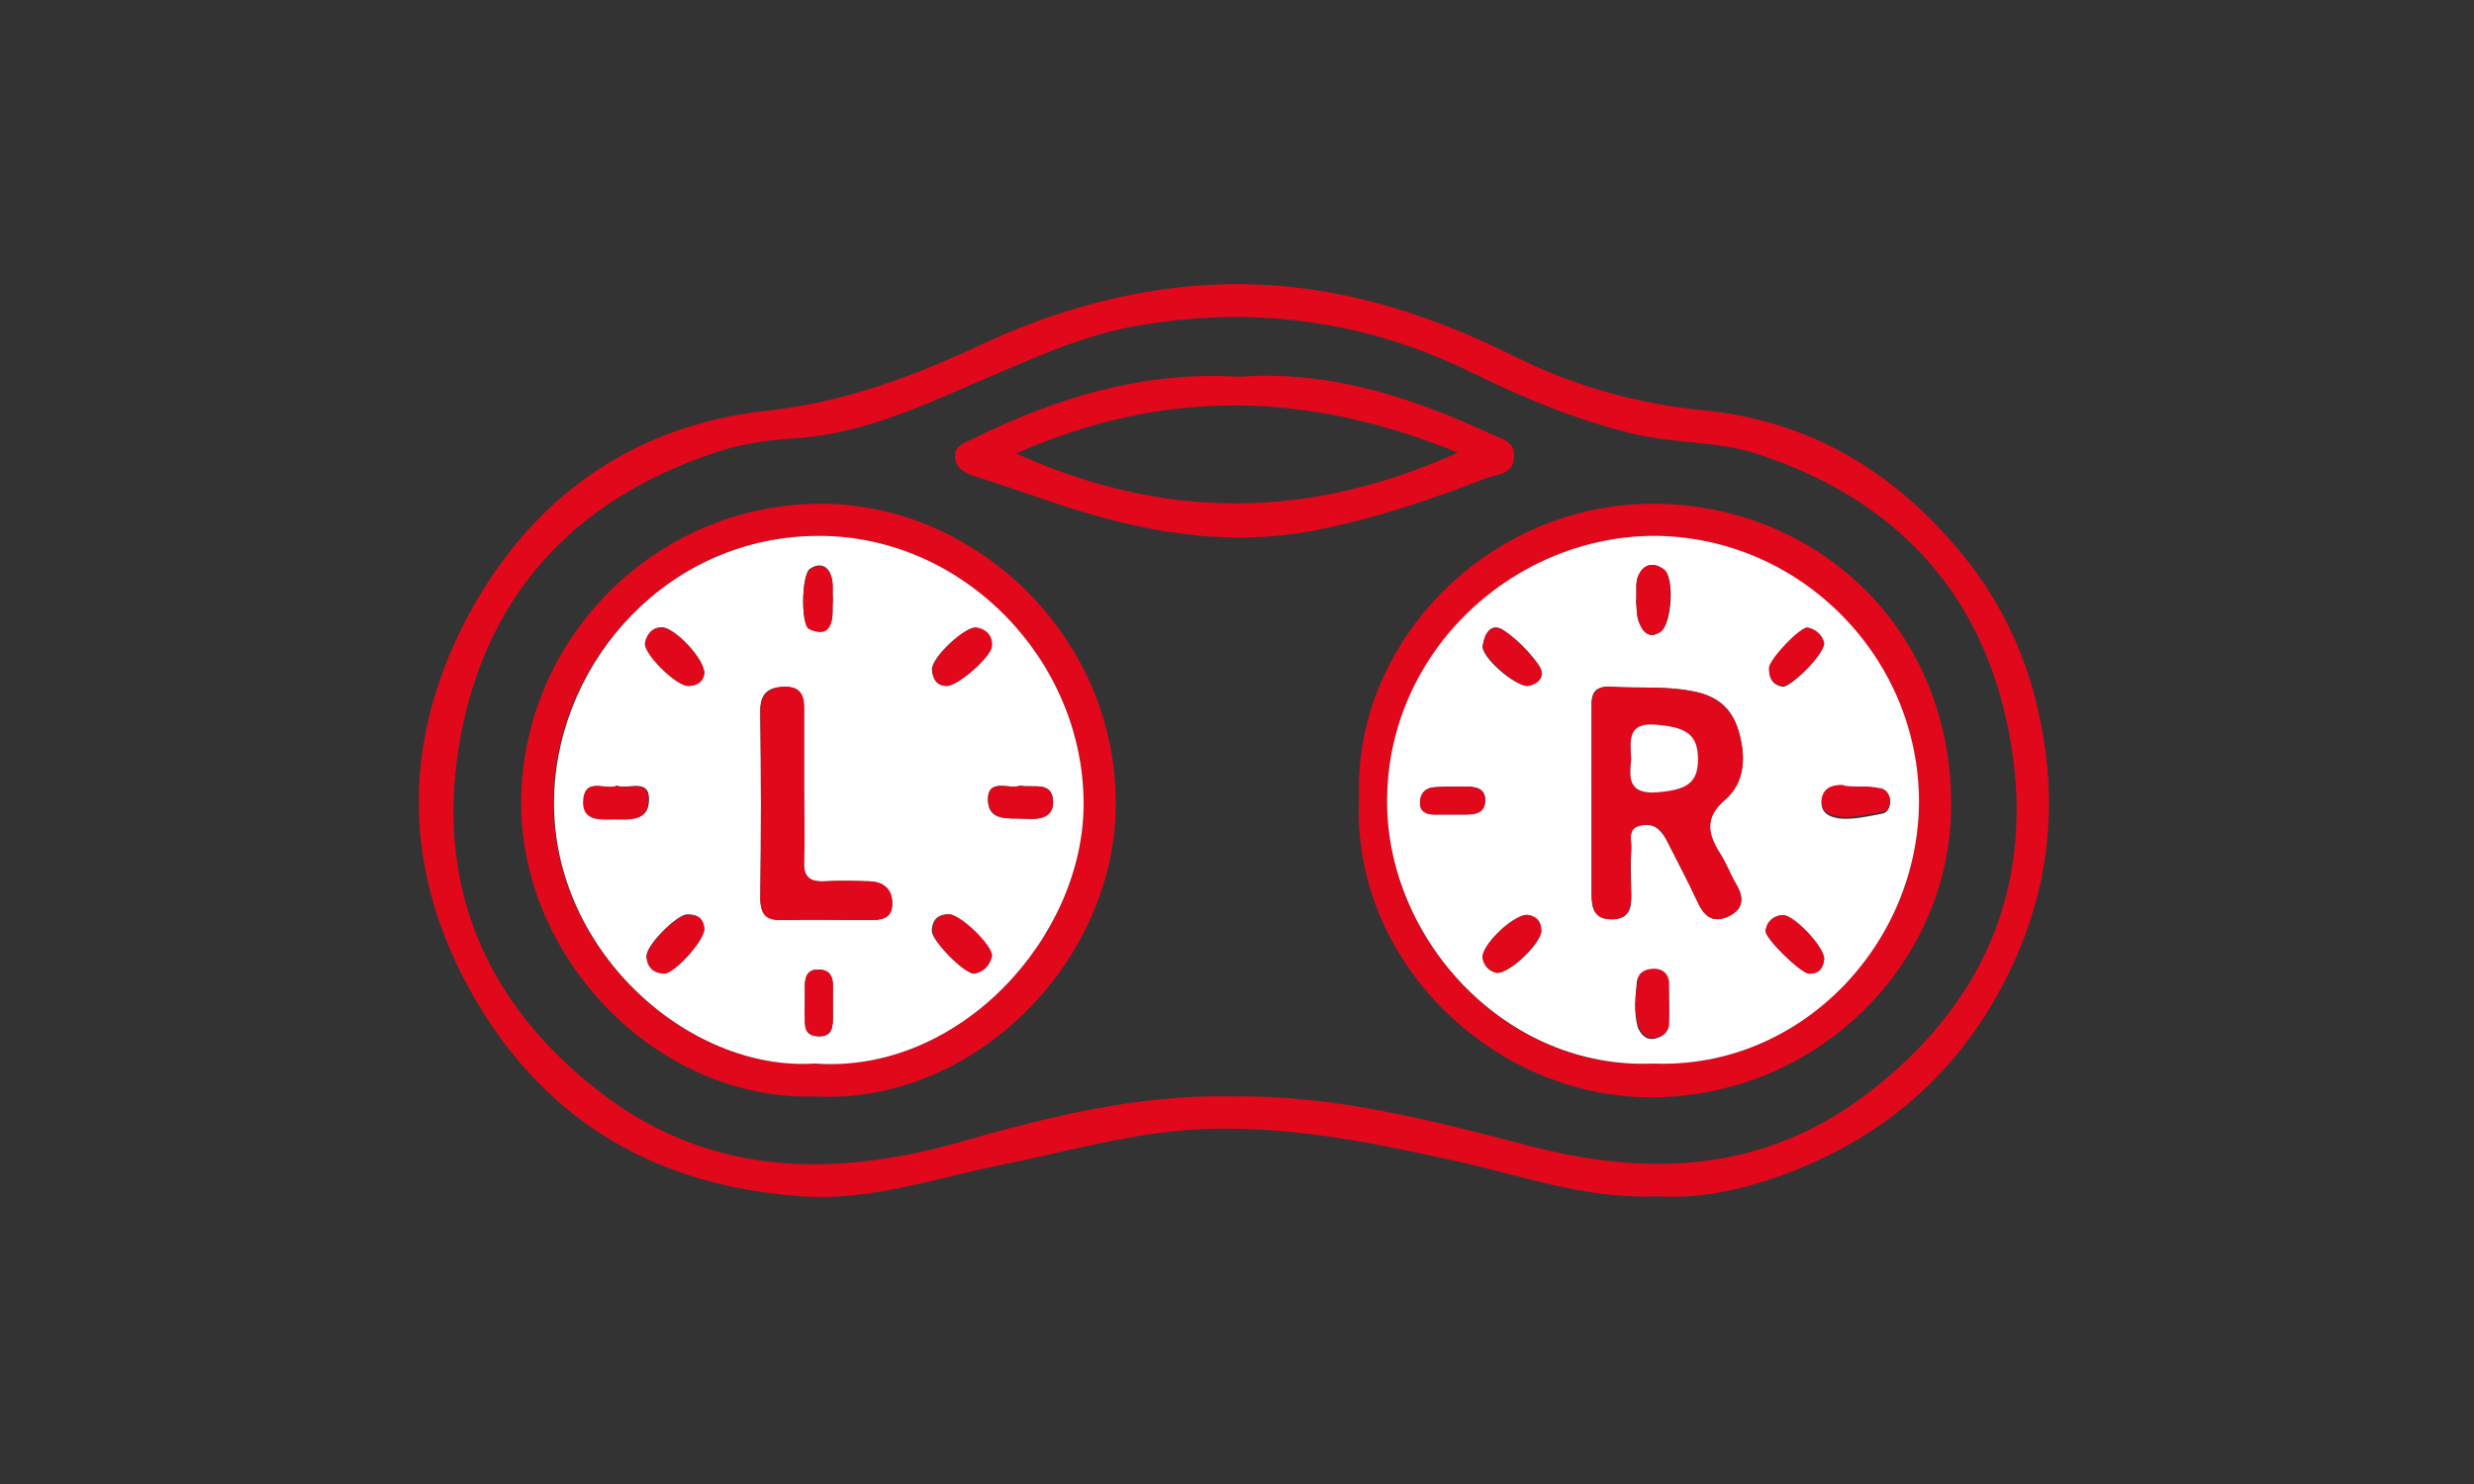 <?xml version="1.0" encoding="utf-8"?>
<!-- Generator: Adobe Illustrator 27.9.0, SVG Export Plug-In . SVG Version: 6.00 Build 0)  -->
<svg version="1.1" id="Livello_1" xmlns="http://www.w3.org/2000/svg" xmlns:xlink="http://www.w3.org/1999/xlink" x="0px" y="0px"
	 viewBox="0 0 300 180" style="enable-background:new 0 0 300 180;" xml:space="preserve">
<rect x="0" y="0" width="300" height="180" fill="#333333" stroke="none"/>
<style type="text/css">
	.st0{fill:#E1081B;}
	.st1{fill:#FEFEFE;}
</style>
<g>
	<path class="st0" d="M200.9,145.1c-8.8,0.4-16.5-2.6-24.5-4.3c-10.4-2.3-20.7-4.4-31.5-3.8c-8.2,0.5-16,2.8-24,4.4
		c-7.8,1.6-15.5,4.3-23.7,3.7c-17.4-1.2-30.9-8.9-39.7-24.1c-8.7-15.1-8.9-30.8-0.9-46c7.6-14.4,19.9-23.4,36.5-25.2
		c9.3-1,17.8-4.2,26.1-8.1c7.8-3.6,15.7-6,24.3-6.9c14.4-1.5,27.5,2.1,40.3,8.5c7.2,3.6,14.9,5.7,23,6.5c12.2,1.2,22.2,7,30.2,16.3
		c5.2,6,8.7,13,10.3,20.8c2.4,11.1,1.1,21.8-4.2,32.1c-6.2,12.1-16,19.9-28.6,24.1C210,144.6,205.3,145.4,200.9,145.1z M149.6,133
		c12.6-0.2,24.7,3.1,36.7,6.2c14.3,3.6,27.8,2.7,39.8-6.3c14.1-10.6,20.6-24.9,17.8-42.4c-2.9-18-13.6-29.9-31-35.5
		c-4.7-1.5-9.7-1.2-14.5-2.3c-6.8-1.6-13.4-4.3-19.7-7.4c-13.1-6.5-26.9-8.3-41.3-5.7c-6.9,1.3-13.1,4.3-19.5,7
		c-7.1,3.1-14.1,6.2-22,6.6c-3.1,0.2-6.3,0.7-9.2,1.7c-17.4,5.8-28.2,17.7-31.1,35.9c-2.7,17.2,3.6,31.2,17.2,41.7
		c13,10,27.6,10.4,43,6.2C126.9,135.5,138,132.7,149.6,133z"/>
	<path class="st0" d="M99,133c-19.4,0.6-36.1-16.9-35.8-36.1c0.3-19.6,16.3-35.6,36-35.8c19-0.2,36.3,16.1,36.1,36.7
		C135.1,116.8,118.1,133.9,99,133z M98.8,129c17.5,1.3,32.6-15.3,32.6-31.5c0-17.4-14.5-32.3-31.9-32.5c-18.3-0.1-31.8,15-32.4,31.3
		C66.5,115,83.3,130,98.8,129z"/>
	<path class="st0" d="M164.8,96.8c-0.7-19.1,15.9-35.9,36-35.7c19.2,0.2,35.6,14.7,35.8,36.1c0.2,19.7-16.3,35.9-36.4,35.9
		C180.9,133.1,163.8,116.4,164.8,96.8z M200.5,129c17.7,0.7,32.1-14.4,32.2-31.6c0-17.6-14.3-32-31.7-32.3
		c-17.2-0.3-32.9,13.9-32.8,32.4C168.3,114.1,182.7,129.9,200.5,129z"/>
	<path class="st0" d="M150.3,45.7c10.7-0.8,20.7,2.4,30.4,6.9c1.2,0.6,3,0.8,2.9,2.8c-0.1,2.2-2,2.1-3.4,2.6
		c-6.9,2.7-13.8,5-21.1,6.4c-9.6,1.8-18.9,0.4-28.1-2.4c-4.3-1.3-8.5-2.9-12.7-4.2c-1.3-0.4-2.4-1-2.5-2.4c-0.1-1.4,1.3-1.7,2.2-2.2
		C128.2,48.2,138.6,45,150.3,45.7z M123.2,55c18.2,8.2,35.5,8,53.6-0.1C158.6,47.5,141.4,47,123.2,55z"/>
	<path class="st1" d="M98.8,129c-15.5,1-32.3-14.1-31.6-32.7C67.8,80,81.2,64.9,99.5,65c17.4,0.1,31.9,15.1,31.9,32.5
		C131.4,113.7,116.3,130.3,98.8,129z M97.5,95.3c0-3,0-6,0-9.1c0-1.7-0.3-2.9-2.3-2.9c-2,0-3.1,0.8-3,3.1c0.1,7.5,0.1,15,0,22.5
		c0,2.1,0.8,2.7,2.8,2.7c3.5-0.1,6.9,0,10.4,0c1.4,0,2.8-0.1,2.8-2c0-1.8-1.1-2.6-2.8-2.7c-1.8,0-3.6-0.1-5.4,0
		c-1.9,0.1-2.6-0.6-2.5-2.5C97.6,101.3,97.5,98.3,97.5,95.3z M118.1,118.1c1.1-0.2,1.9-0.9,2.1-2.1c0.2-1.2-3.8-5.1-5.2-5.1
		c-1.2,0-1.9,0.6-2,1.8c0,0.1,0,0.2,0,0.3C113.1,114.2,116.9,118,118.1,118.1z M85.4,81.7c0.1-1.7-3.6-5.6-5.1-5.6
		c-1.2,0-1.8,0.8-2,1.9c-0.2,1.3,3.7,5.2,5.2,5.2C84.6,83.2,85.3,82.6,85.4,81.7z M114.8,83.2c1.4,0,5.4-3.6,5.4-4.7
		c0.1-1.3-0.7-2.1-1.9-2.3c-1.3-0.2-5.3,3.5-5.3,5C113.1,82.5,113.7,83.2,114.8,83.2z M85.4,112.7c-0.1-1.2-0.8-1.8-2.1-1.8
		c-1.3,0.1-5,3.8-4.9,5.1c0.1,1.3,0.9,2,2.2,2C81.8,118.1,85.4,114.1,85.4,112.7z M74.8,95.3c-1.3,0.7-4-1.2-4,1.9
		c0,2.4,2.1,2.1,3.8,2.1c1.7,0,4,0.4,4.1-2.2C78.8,94.3,76.2,95.8,74.8,95.3z M123.7,95.3c-1.3,0.5-3.9-1-3.9,1.7
		c0,2.7,2.6,2.2,4.4,2.3c1.5,0.1,3.5,0.1,3.5-2.1C127.6,94.7,125.3,95.6,123.7,95.3z M97.6,121.6c0,0.6,0,1.1,0,1.7
		c0,1.1-0.1,2.3,1.6,2.4c1.8,0.1,1.8-1.2,1.8-2.5c0-1.2,0-2.4,0-3.7c0-1.2-0.5-1.9-1.8-1.9c-1.3,0-1.6,0.9-1.6,2
		C97.6,120.2,97.6,120.9,97.6,121.6z M101,72.7c-0.1-0.9,0.1-1.9-0.2-2.8c-0.4-1.3-1.4-1.7-2.6-0.9c-1,0.7-1.1,6.7-0.1,7.2
		c1,0.5,2.2,0.7,2.7-0.8C101.1,74.6,100.9,73.7,101,72.7z"/>
	<path class="st1" d="M200.5,129c-17.8,0.8-32.2-14.9-32.3-31.6C168.1,78.9,183.8,64.8,201,65c17.4,0.3,31.7,14.7,31.7,32.3
		C232.6,114.7,218.2,129.7,200.5,129z M193,97.1c0,3.8,0,7.6,0,11.4c0,1.6,0.3,2.9,2.3,3c2.2,0.1,2.6-1.3,2.5-3.1
		c0-1.8-0.1-3.6,0-5.4c0.1-1.1-0.6-2.6,1.3-2.9c1.6-0.3,2.4,0.7,3.1,2c1.2,2.4,2.5,4.8,3.6,7.2c0.8,1.8,1.9,2.8,3.9,1.8
		c1.8-0.9,1.8-2.3,0.8-3.9c-0.7-1.2-1.2-2.6-2-3.8c-1.5-2.3-1.8-4.3,0.7-6.4c2.5-2.2,2.5-5.4,1.6-8.4c-0.8-2.8-2.7-4.3-5.8-4.8
		c-3.2-0.6-6.5-0.3-9.7-0.5c-1.8-0.1-2.4,0.7-2.3,2.4C193,89.5,193,93.3,193,97.1z M181.5,118c1.6,0.1,5.4-3.6,5.4-5.1
		c0-1-0.5-1.7-1.5-1.9c-1.6-0.4-6,3.8-5.6,5.3C180,117.2,180.6,117.8,181.5,118z M202.4,121.8C202.4,121.8,202.4,121.8,202.4,121.8
		c0-0.9,0-1.8-0.1-2.6c-0.1-1-0.8-1.5-1.8-1.6c-1,0-1.8,0.4-2,1.4c-0.2,1.9-0.4,3.8,0.1,5.6c0.3,0.8,1,1.6,2,1.4
		c0.9-0.2,1.7-0.7,1.7-1.8C202.4,123.4,202.4,122.6,202.4,121.8z M198.4,73c0.1,0.7,0,1.7,0.4,2.6c0.4,1,1.2,2,2.6,1
		c1.3-0.9,1.7-6.5,0.4-7.5c-1.3-1-2.6-0.7-3.2,0.9C198.3,70.8,198.5,71.7,198.4,73z M185.3,83.2c1.2-0.3,2.2-1.1,1.3-2.5
		c-1.1-1.6-2.6-3.1-4.2-4.2c-1.6-1.1-2.4,0.4-2.6,1.8C179.5,79.6,183.7,83.3,185.3,83.2z M221.2,116.3c0-1.5-3.9-5.5-5.1-5.3
		c-1.1,0.1-1.8,0.8-2,1.9c-0.1,0.9,4.3,5.2,5.3,5.2C220.7,118.1,221.1,117.3,221.2,116.3z M221.2,78c-0.2-0.8-0.8-1.6-1.9-1.8
		c-0.9-0.2-4.7,3.7-4.7,4.9c-0.1,1.1,0.3,2,1.6,2.2C217.2,83.3,221.2,79.4,221.2,78z M225.9,95.4c-1.4,0-2,0-2.5,0
		c-1.3-0.1-2.3,0.4-2.5,1.7c-0.2,1.7,1.3,2.1,2.4,2.2c1.6,0.1,3.3-0.3,4.9-0.6c0.7-0.1,1-0.8,1-1.5c0-0.7-0.5-1.3-1.2-1.4
		C227,95.4,226,95.4,225.9,95.4z M175.9,98.8C175.9,98.8,175.9,98.8,175.9,98.8c0.6,0,1.1,0,1.7,0c1.2,0,2.4-0.1,2.5-1.6
		c0.1-1.7-1.3-1.8-2.6-1.8c-1.2,0-2.4,0-3.7,0.1c-1,0.1-1.6,0.8-1.6,1.8c0,1.1,0.7,1.5,1.7,1.5C174.6,98.8,175.3,98.8,175.9,98.8z"
		/>
	<path class="st0" d="M97.5,95.3c0,3,0.1,6,0,9.1c-0.1,1.9,0.6,2.6,2.5,2.5c1.8-0.1,3.6-0.1,5.4,0c1.7,0,2.8,0.9,2.8,2.7
		c0,1.9-1.4,2-2.8,2c-3.5,0-6.9-0.1-10.4,0c-2,0.1-2.8-0.5-2.8-2.7c0.1-7.5,0.1-15,0-22.5c0-2.2,1-3,3-3.1c2,0,2.4,1.2,2.3,2.9
		C97.5,89.2,97.5,92.3,97.5,95.3z"/>
	<path class="st0" d="M118.1,118.1c-1.3-0.1-5-3.9-5-5.1c0-0.1,0-0.2,0-0.3c0.1-1.2,0.8-1.8,2-1.8c1.4,0,5.4,3.9,5.2,5.1
		C120,117.2,119.2,117.9,118.1,118.1z"/>
	<path class="st0" d="M85.4,81.7c-0.1,0.9-0.8,1.5-2,1.5c-1.4,0-5.4-3.9-5.2-5.2c0.2-1.1,0.9-1.9,2-1.9C81.8,76.1,85.5,80,85.4,81.7
		z"/>
	<path class="st0" d="M114.8,83.2c-1.1,0-1.8-0.8-1.7-2.1c0-1.4,4-5.2,5.3-5c1.2,0.2,2,1,1.9,2.3C120.2,79.6,116.2,83.2,114.8,83.2z
		"/>
	<path class="st0" d="M85.4,112.7c0,1.4-3.7,5.4-4.8,5.4c-1.3,0-2.1-0.7-2.2-2c-0.1-1.3,3.6-5.1,4.9-5.1
		C84.6,110.8,85.4,111.5,85.4,112.7z"/>
	<path class="st0" d="M74.8,95.3c1.4,0.6,3.9-1,3.8,1.9c-0.1,2.5-2.4,2.2-4.1,2.2c-1.6,0-3.8,0.3-3.8-2.1
		C70.8,94.1,73.5,95.9,74.8,95.3z"/>
	<path class="st0" d="M123.7,95.3c1.6,0.3,3.9-0.6,4,1.9c0.1,2.2-2,2.2-3.5,2.1c-1.7-0.1-4.3,0.4-4.4-2.3
		C119.8,94.3,122.4,95.8,123.7,95.3z"/>
	<path class="st0" d="M97.6,121.6c0-0.7,0-1.3,0-2c0-1.1,0.3-2,1.6-2c1.3,0,1.8,0.7,1.8,1.9c0,1.2,0,2.4,0,3.7c0,1.3,0,2.5-1.8,2.5
		c-1.7-0.1-1.6-1.2-1.6-2.4C97.5,122.7,97.6,122.1,97.6,121.6z"/>
	<path class="st0" d="M101,72.7c-0.1,1,0,1.9-0.2,2.8c-0.4,1.5-1.7,1.3-2.7,0.8c-1-0.5-0.9-6.5,0.1-7.2c1.2-0.8,2.2-0.5,2.6,0.9
		C101.1,70.8,100.9,71.9,101,72.7z"/>
	<path class="st0" d="M193,97.1c0-3.8,0-7.6,0-11.4c0-1.7,0.6-2.5,2.3-2.4c3.2,0.2,6.4-0.1,9.7,0.5c3.1,0.5,4.9,2.1,5.8,4.8
		c0.9,3,0.9,6.2-1.6,8.4c-2.5,2.1-2.1,4.1-0.7,6.4c0.8,1.2,1.3,2.6,2,3.8c0.9,1.6,1,3-0.8,3.9c-2,1-3.1,0-3.9-1.8
		c-1.1-2.4-2.4-4.8-3.6-7.2c-0.6-1.3-1.4-2.3-3.1-2c-1.9,0.3-1.2,1.8-1.3,2.9c-0.1,1.8-0.1,3.6,0,5.4c0,1.8-0.3,3.1-2.5,3.1
		c-2,0-2.3-1.4-2.3-3C193,104.7,193,100.9,193,97.1z M197.8,92.1c-0.2,2.1-0.5,4.3,3.1,4c3.5-0.3,4.9-1.2,4.9-4c0-3-1.4-3.9-5.1-4.2
		C197.3,87.7,197.7,89.8,197.8,92.1z"/>
	<path class="st0" d="M181.5,118c-0.9-0.2-1.5-0.8-1.7-1.7c-0.4-1.5,4-5.7,5.6-5.3c1,0.2,1.5,0.9,1.5,1.9
		C186.9,114.3,183,118.1,181.5,118z"/>
	<path class="st0" d="M202.4,121.8c0,0.8,0,1.5,0,2.3c0,1.1-0.8,1.6-1.7,1.8c-1,0.2-1.8-0.6-2-1.4c-0.6-1.8-0.4-3.7-0.1-5.6
		c0.1-1,1-1.4,2-1.4c1,0,1.7,0.6,1.8,1.6C202.4,120.1,202.3,121,202.4,121.8C202.4,121.8,202.4,121.8,202.4,121.8z"/>
	<path class="st0" d="M198.4,73c0.1-1.2-0.1-2.2,0.2-3c0.6-1.6,1.9-1.9,3.2-0.9c1.2,1,0.8,6.6-0.4,7.5c-1.4,1-2.2,0-2.6-1
		C198.4,74.7,198.5,73.6,198.4,73z"/>
	<path class="st0" d="M185.3,83.2c-1.5,0.1-5.7-3.7-5.5-4.9c0.2-1.4,1-2.9,2.6-1.8c1.6,1.1,3,2.6,4.2,4.2
		C187.5,82.1,186.5,83,185.3,83.2z"/>
	<path class="st0" d="M221.2,116.3c-0.1,1-0.5,1.8-1.8,1.8c-1,0-5.4-4.3-5.3-5.2c0.1-1.1,0.9-1.8,2-1.9
		C217.4,110.8,221.2,114.8,221.2,116.3z"/>
	<path class="st0" d="M221.2,78c0,1.4-4,5.3-5.1,5.2c-1.3-0.2-1.6-1.1-1.6-2.2c0.1-1.1,3.8-5,4.7-4.9C220.4,76.4,221,77.2,221.2,78z
		"/>
	<path class="st0" d="M225.9,95.4c0.1,0,1.1,0,2.1,0.2c0.7,0.1,1.1,0.7,1.2,1.4c0,0.7-0.3,1.4-1,1.5c-1.6,0.3-3.3,0.7-4.9,0.6
		c-1.1-0.1-2.6-0.5-2.4-2.2c0.2-1.3,1.2-1.7,2.5-1.7C223.9,95.4,224.5,95.4,225.9,95.4z"/>
	<path class="st0" d="M175.9,98.8c-0.7,0-1.3,0-2,0c-1,0-1.8-0.4-1.7-1.5c0-1,0.6-1.7,1.6-1.8c1.2-0.1,2.4-0.1,3.7-0.1
		c1.3,0,2.6,0.1,2.6,1.8c-0.1,1.5-1.3,1.6-2.5,1.6C177,98.8,176.5,98.8,175.9,98.8C175.9,98.8,175.9,98.8,175.9,98.8z"/>
	<path class="st1" d="M197.8,92.1c-0.1-2.3-0.5-4.5,3-4.2c3.7,0.3,5.1,1.2,5.1,4.2c0,2.9-1.4,3.7-4.9,4
		C197.3,96.4,197.6,94.2,197.8,92.1z"/>
</g>
</svg>
